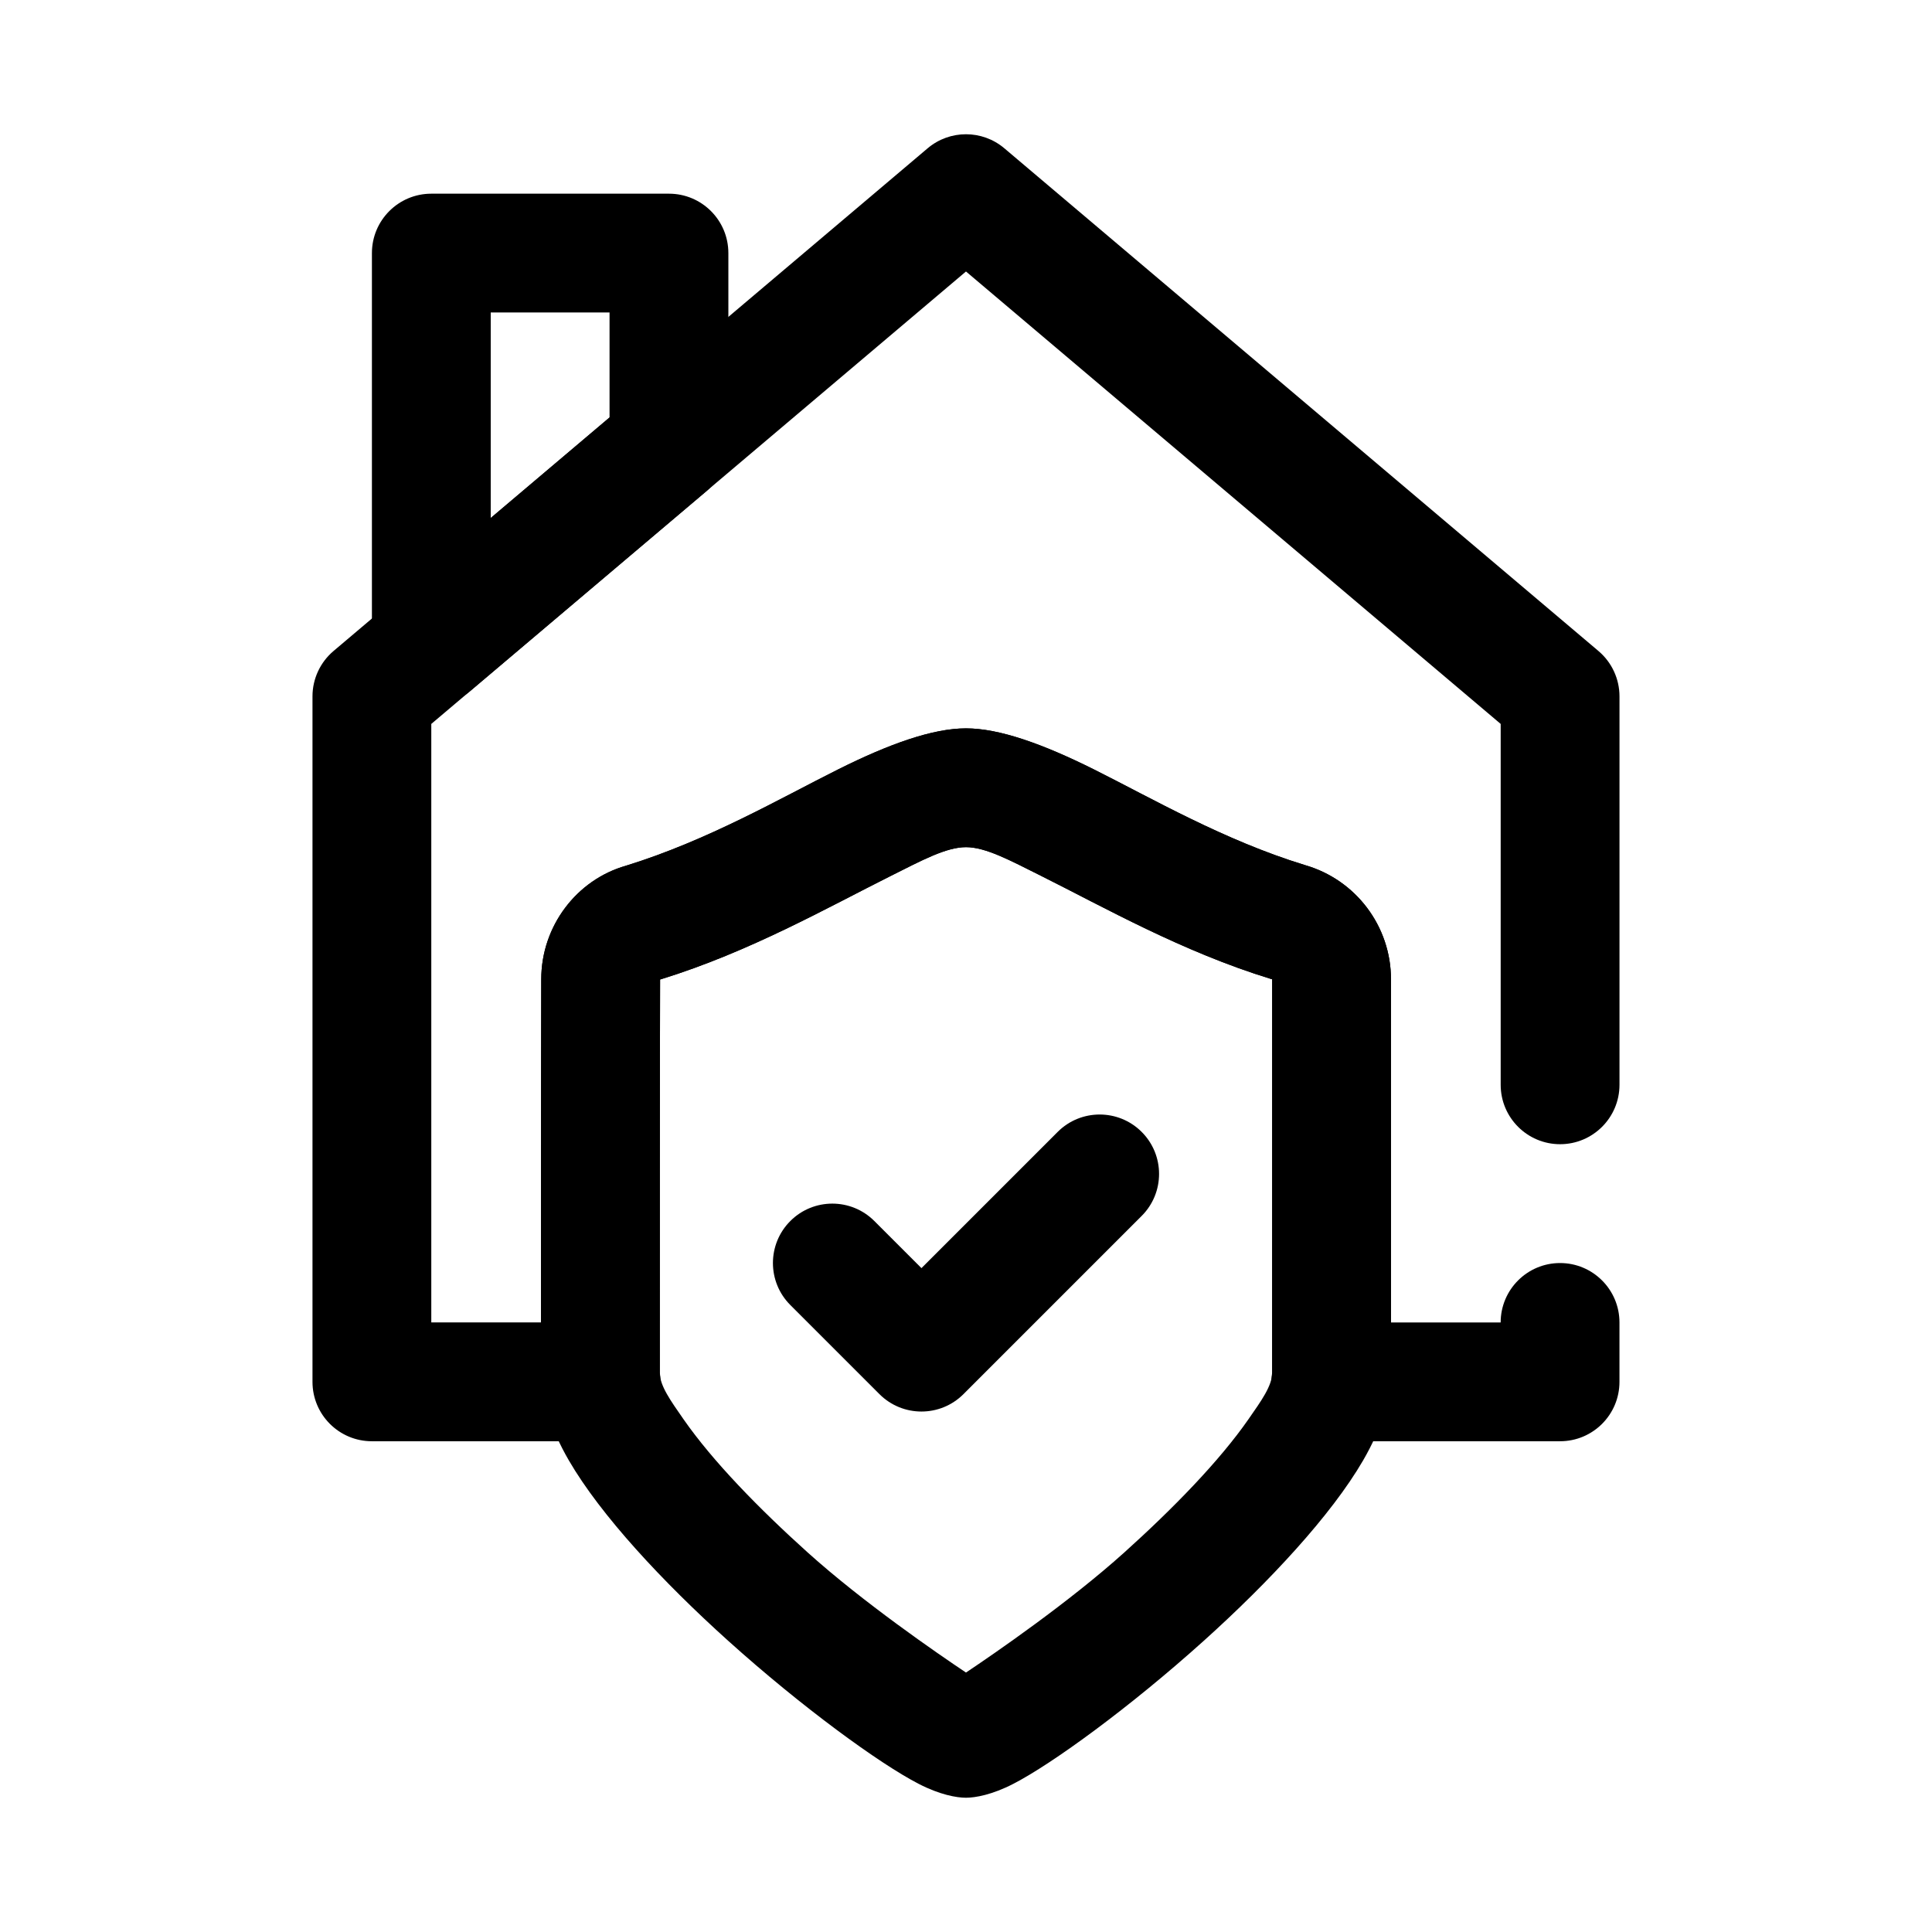 <?xml version="1.0" encoding="UTF-8"?>
<!-- Uploaded to: ICON Repo, www.svgrepo.com, Generator: ICON Repo Mixer Tools -->
<svg fill="#000000" width="800px" height="800px" version="1.1" viewBox="144 144 512 512" xmlns="http://www.w3.org/2000/svg">
 <g fill-rule="evenodd">
  <path d="m512.63 403.52c-0.008-14.066-9.336-26.418-22.859-30.277-21.418-6.566-40.461-17.641-55.906-25.355-13.461-6.715-25.023-10.863-33.867-10.863-8.84 0-20.414 4.148-33.867 10.871-15.453 7.723-34.496 18.812-56.215 25.52-13.16 3.746-22.477 16.074-22.477 30.109-0.078 23.246-0.078 74.879-0.078 104.26 0 6.559 2.387 14.602 7.391 23.238 8.422 14.516 24.883 32.195 42.227 47.809 19.547 17.594 40.117 32.566 50.469 37.902 5.59 2.891 10.059 3.684 12.547 3.684 2.488 0 6.957-0.797 12.547-3.684 10.352-5.336 30.922-20.309 50.469-37.902 17.344-15.609 33.801-33.289 42.227-47.809 5.008-8.637 7.391-16.68 7.391-23.238v-104.27zm-31.488 0-0.301-0.078c-23.562-7.219-44.297-19.02-61.047-27.379-8.023-4-14.531-7.551-19.797-7.551s-11.777 3.543-19.789 7.551c-16.742 8.367-37.473 20.176-61 27.441l-0.277 0.078c-0.078 23.285-0.078 74.863-0.078 104.2 0 3.465 2.898 7.453 6.234 12.258 7.809 11.25 20.191 23.891 32.961 35.383 14.688 13.219 34.312 26.711 41.949 31.82 7.637-5.109 27.262-18.602 41.949-31.82 12.77-11.492 25.152-24.137 32.961-35.383 3.336-4.801 6.234-8.793 6.234-12.258z"/>
  <path d="m388.19 480.07 36.102-36.102c6.141-6.148 16.121-6.148 22.262 0 6.148 6.141 6.148 16.121 0 22.262l-47.23 47.23c-6.148 6.148-16.113 6.148-22.262 0l-23.617-23.617c-6.148-6.141-6.148-16.121 0-22.262 6.141-6.148 16.121-6.148 22.262 0l12.484 12.484z"/>
  <path d="m331.45 273.95c3.535-2.992 5.574-7.383 5.574-12.012v-50.867c0-8.699-7.047-15.742-15.742-15.742h-62.977c-8.699 0-15.742 7.047-15.742 15.742v104.16c0 6.133 3.559 11.699 9.125 14.281 5.559 2.582 12.105 1.699 16.793-2.258l62.977-53.293zm-57.402-47.137v54.465l31.488-26.648v-27.82h-31.488z"/>
  <path d="m318.93 403.58c-0.078 23.285-0.078 74.863-0.078 104.2 0 0.055 0.016 0.102 0.023 0.156 0.652 4.527-0.684 9.109-3.676 12.57-2.992 3.457-7.336 5.441-11.902 5.441h-60.742c-8.699 0-15.742-7.047-15.742-15.742v-181.66c0-4.629 2.039-9.027 5.574-12.02l157.44-133.22c5.871-4.969 14.469-4.969 20.34 0l157.44 133.22c3.535 2.992 5.574 7.391 5.574 12.02v102.94c0 8.691-7.055 15.742-15.742 15.742-8.691 0-15.742-7.055-15.742-15.742v-95.637l-141.7-119.9-141.7 119.9v158.61h29.07c0-29.789 0.008-70.902 0.07-90.938 0-14.035 9.312-26.363 22.477-30.109 21.719-6.707 40.762-17.797 56.215-25.52 13.453-6.723 25.023-10.871 33.867-10.871 8.84 0 20.402 4.148 33.867 10.863 15.445 7.715 34.488 18.789 55.906 25.355 13.523 3.856 22.852 16.207 22.859 30.285v90.938h29.062c0-8.691 7.055-15.742 15.742-15.742 8.691 0 15.742 7.055 15.742 15.742v15.742c0 8.699-7.047 15.742-15.742 15.742h-60.742c-4.566 0-8.91-1.984-11.902-5.441-2.992-3.465-4.328-8.047-3.676-12.57 0.008-0.055 0.023-0.102 0.023-0.156v-104.26-0.008l-0.301-0.078c-23.562-7.219-44.297-19.02-61.047-27.379-8.023-4-14.531-7.551-19.797-7.551-5.266 0-11.777 3.543-19.789 7.551-16.742 8.367-37.473 20.176-61 27.441l-0.277 0.078z"/>
 </g>
</svg>